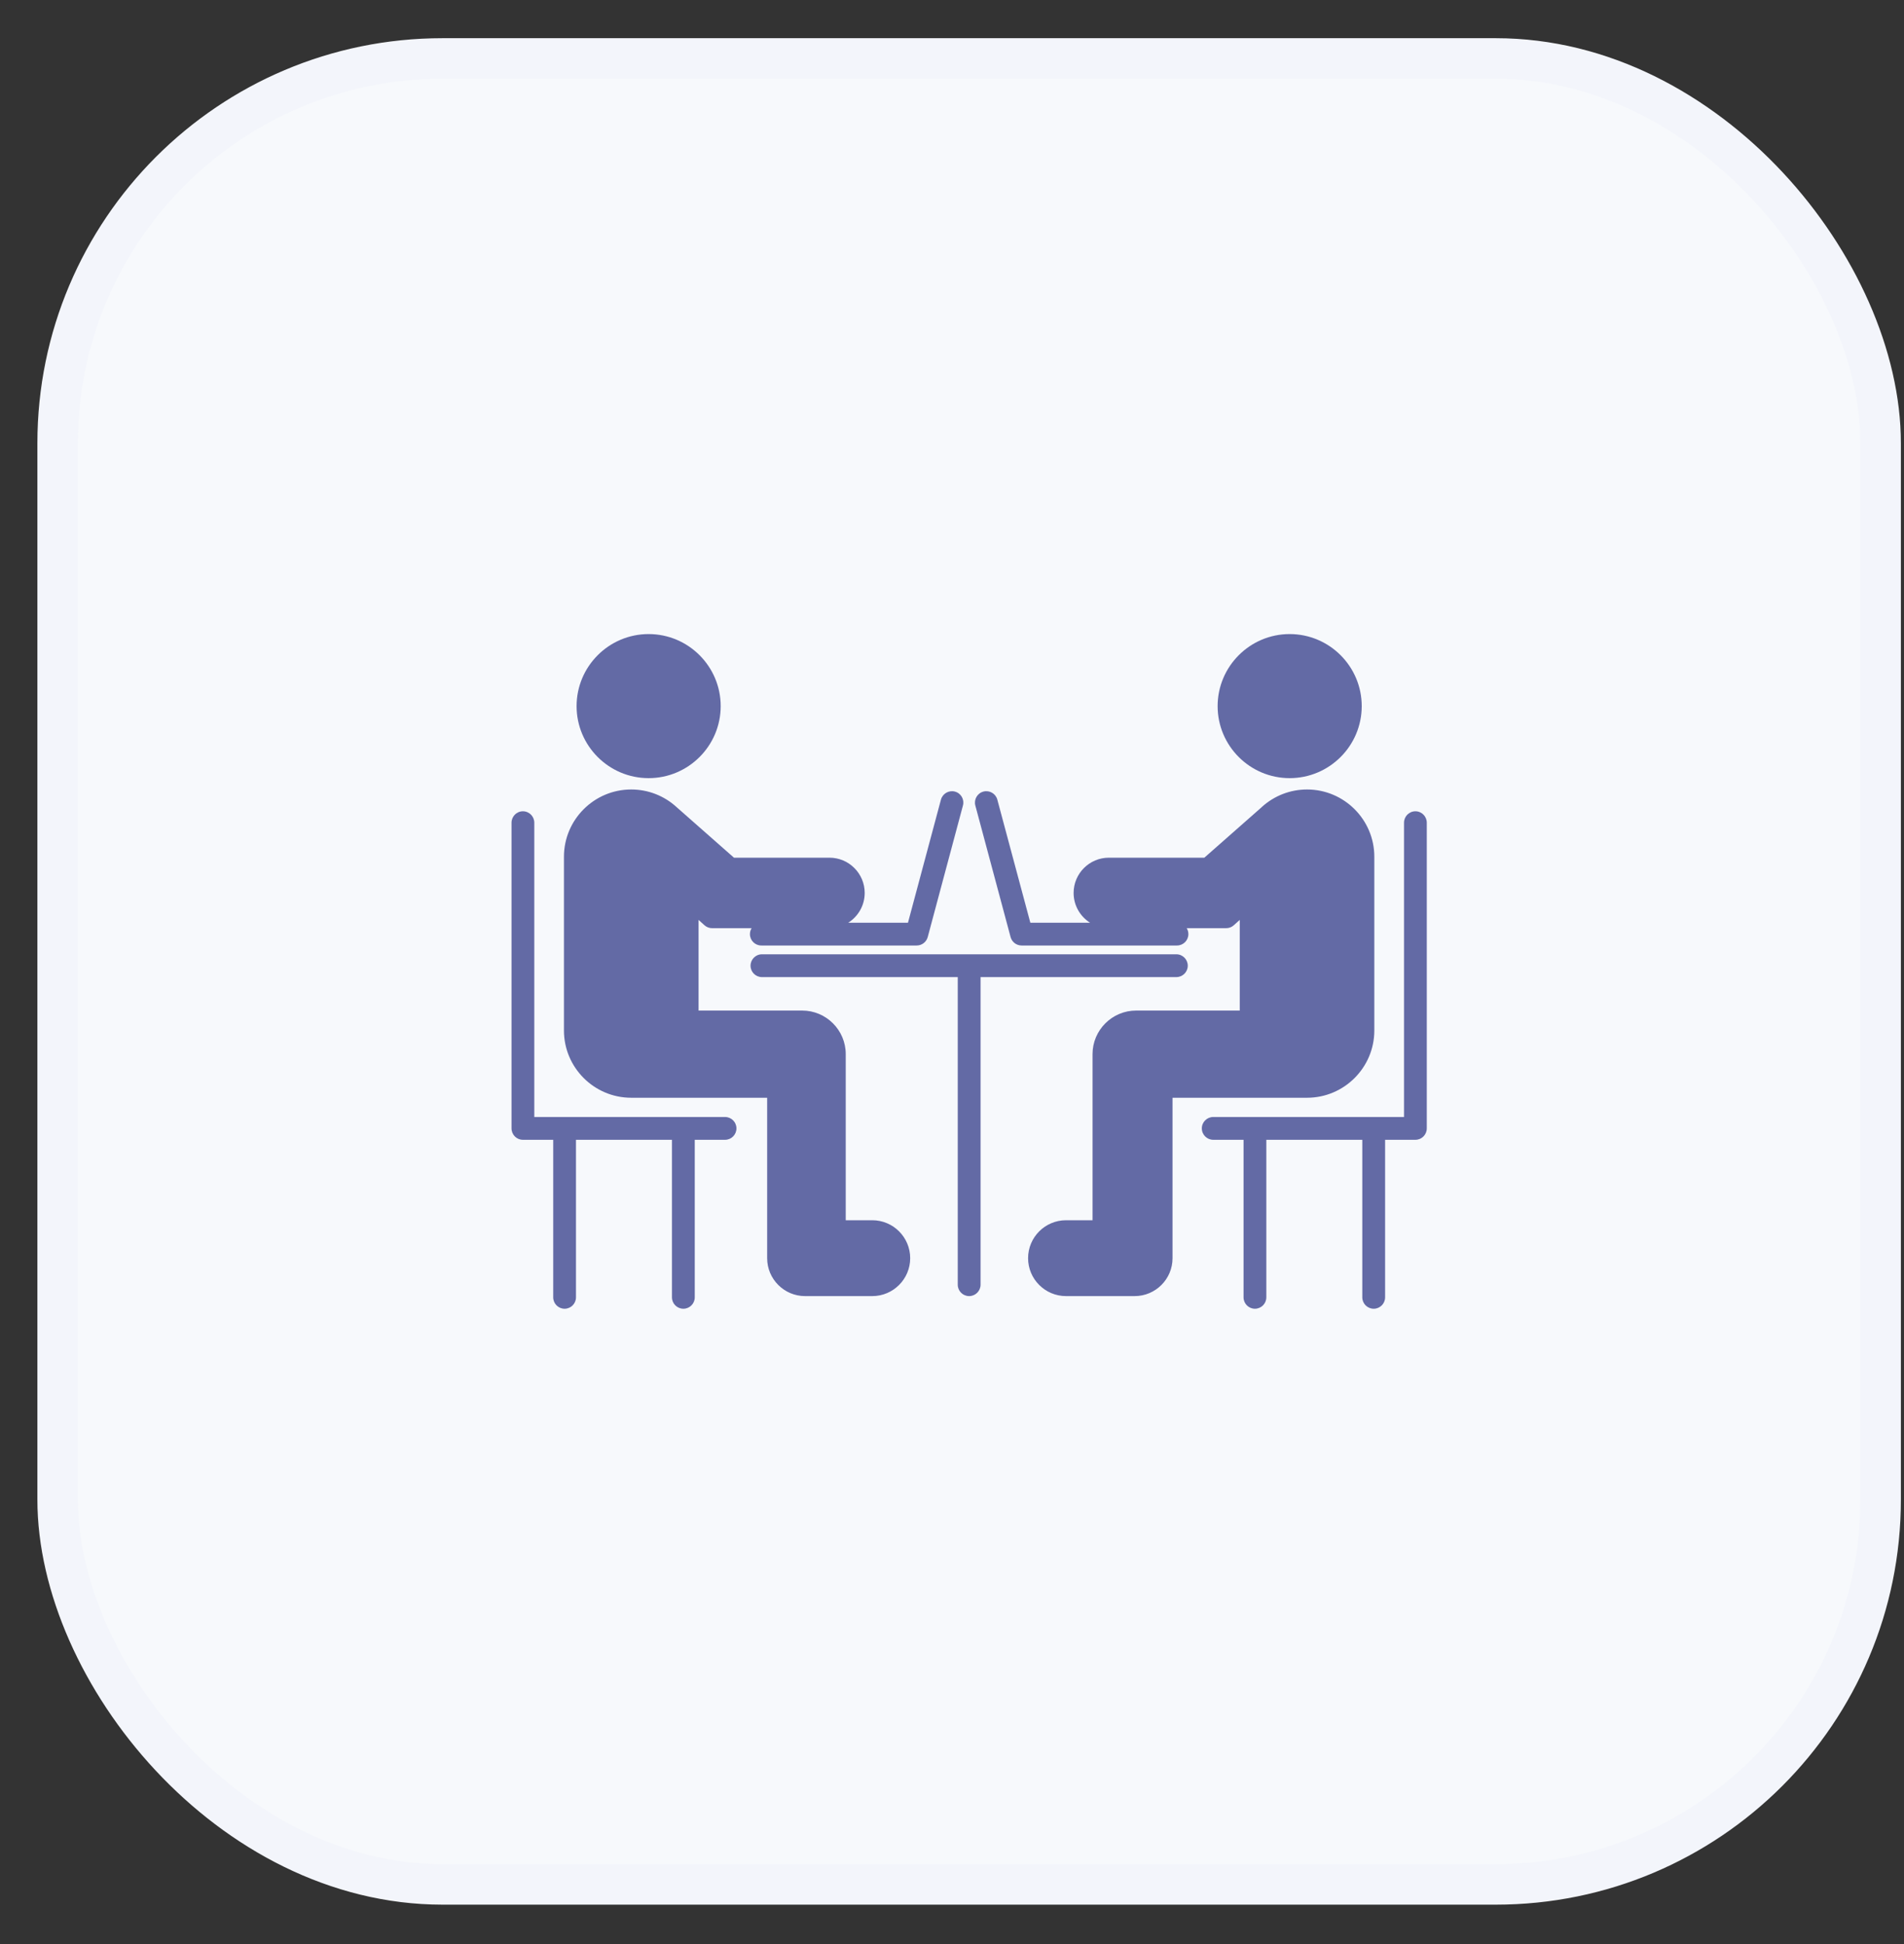 <svg xmlns="http://www.w3.org/2000/svg" width="47" height="48" viewBox="0 0 47 48" fill="none"><rect x="0" y="0" width="47" height="48" fill="#333333" stroke="none"/><rect x="1.423" y="1.443" width="45" height="45.082" rx="9.5" fill="#F7F9FC" stroke="#F3F5FB"></rect><path fill-rule="evenodd" clip-rule="evenodd" d="M13.189 27.578V20.312C13.189 20.157 13.063 20.03 12.908 20.03C12.753 20.03 12.627 20.157 12.627 20.312V27.859C12.627 28.015 12.753 28.141 12.908 28.141H13.656V32.031C13.656 32.186 13.782 32.312 13.937 32.312C14.092 32.312 14.218 32.186 14.218 32.031V28.141H16.587V32.031C16.587 32.186 16.713 32.312 16.869 32.312C17.024 32.312 17.15 32.186 17.15 32.031V28.141H17.898C18.053 28.141 18.179 28.015 18.179 27.859C18.179 27.704 18.053 27.578 17.898 27.578H13.189ZM17.79 17.434C17.79 16.453 16.992 15.655 16.011 15.655C15.031 15.655 14.233 16.453 14.233 17.434C14.233 18.415 15.031 19.212 16.011 19.212C16.992 19.212 17.79 18.415 17.79 17.434ZM31.835 19.212C32.816 19.212 33.614 18.415 33.614 17.434C33.614 16.453 32.816 15.655 31.835 15.655C30.855 15.655 30.057 16.453 30.057 17.434C30.057 18.415 30.855 19.212 31.835 19.212ZM34.658 27.578H29.949C29.794 27.578 29.667 27.704 29.667 27.859C29.667 28.015 29.794 28.141 29.949 28.141H30.697V32.031C30.697 32.186 30.823 32.312 30.978 32.312C31.133 32.312 31.259 32.186 31.259 32.031V28.141H33.628V32.031C33.628 32.186 33.754 32.312 33.91 32.312C34.065 32.312 34.191 32.186 34.191 32.031V28.141H34.939C35.094 28.141 35.22 28.015 35.22 27.859V20.312C35.22 20.157 35.094 20.03 34.939 20.03C34.784 20.03 34.658 20.157 34.658 20.312V27.578ZM24.076 19.888C24.036 19.738 24.125 19.584 24.275 19.544C24.425 19.504 24.579 19.593 24.619 19.743L25.434 22.782H26.908C26.664 22.627 26.502 22.356 26.502 22.046C26.502 21.567 26.892 21.176 27.372 21.176H29.729L31.144 19.929C31.144 19.928 31.145 19.928 31.145 19.927C31.453 19.646 31.85 19.492 32.264 19.492C33.18 19.492 33.925 20.237 33.925 21.153V25.442C33.925 26.358 33.18 27.103 32.264 27.103H28.944V31.064C28.944 31.58 28.524 32 28.008 32H26.315C25.798 32 25.378 31.58 25.378 31.064C25.378 30.547 25.798 30.127 26.315 30.127H26.969V26.027C26.969 25.433 27.452 24.95 28.046 24.95H30.603V22.712L30.456 22.844C30.405 22.891 30.338 22.916 30.268 22.916H29.294C29.32 22.959 29.335 23.009 29.335 23.063C29.335 23.218 29.209 23.344 29.054 23.344H25.218C25.09 23.344 24.979 23.258 24.946 23.135L24.076 19.888ZM18.793 23.344C18.637 23.344 18.512 23.218 18.512 23.063C18.512 23.009 18.527 22.959 18.553 22.916H17.578C17.509 22.916 17.442 22.891 17.39 22.844L17.244 22.712V24.95H19.801C20.395 24.95 20.877 25.433 20.877 26.027V30.127H21.532C22.048 30.127 22.468 30.547 22.468 31.064C22.468 31.58 22.048 32 21.532 32H19.873C19.357 32 18.937 31.58 18.937 31.064V27.103H15.582C14.666 27.103 13.921 26.358 13.921 25.442V21.153C13.921 20.237 14.666 19.492 15.582 19.492C15.997 19.492 16.394 19.646 16.701 19.927C16.702 19.928 16.702 19.928 16.703 19.929L18.118 21.176H20.475C20.955 21.176 21.345 21.567 21.345 22.046C21.345 22.356 21.183 22.627 20.938 22.782H22.413L23.227 19.743C23.268 19.593 23.422 19.504 23.572 19.544C23.722 19.584 23.811 19.738 23.77 19.888L22.901 23.135C22.868 23.258 22.756 23.344 22.629 23.344H18.793ZM18.527 23.843C18.527 23.998 18.653 24.124 18.808 24.124H23.642V31.719C23.642 31.874 23.768 32 23.923 32C24.078 32 24.205 31.874 24.205 31.719V24.124H29.038C29.194 24.124 29.32 23.998 29.32 23.843C29.32 23.688 29.194 23.561 29.038 23.561H18.808C18.653 23.561 18.527 23.688 18.527 23.843Z" fill="#636AA5"></path></svg>